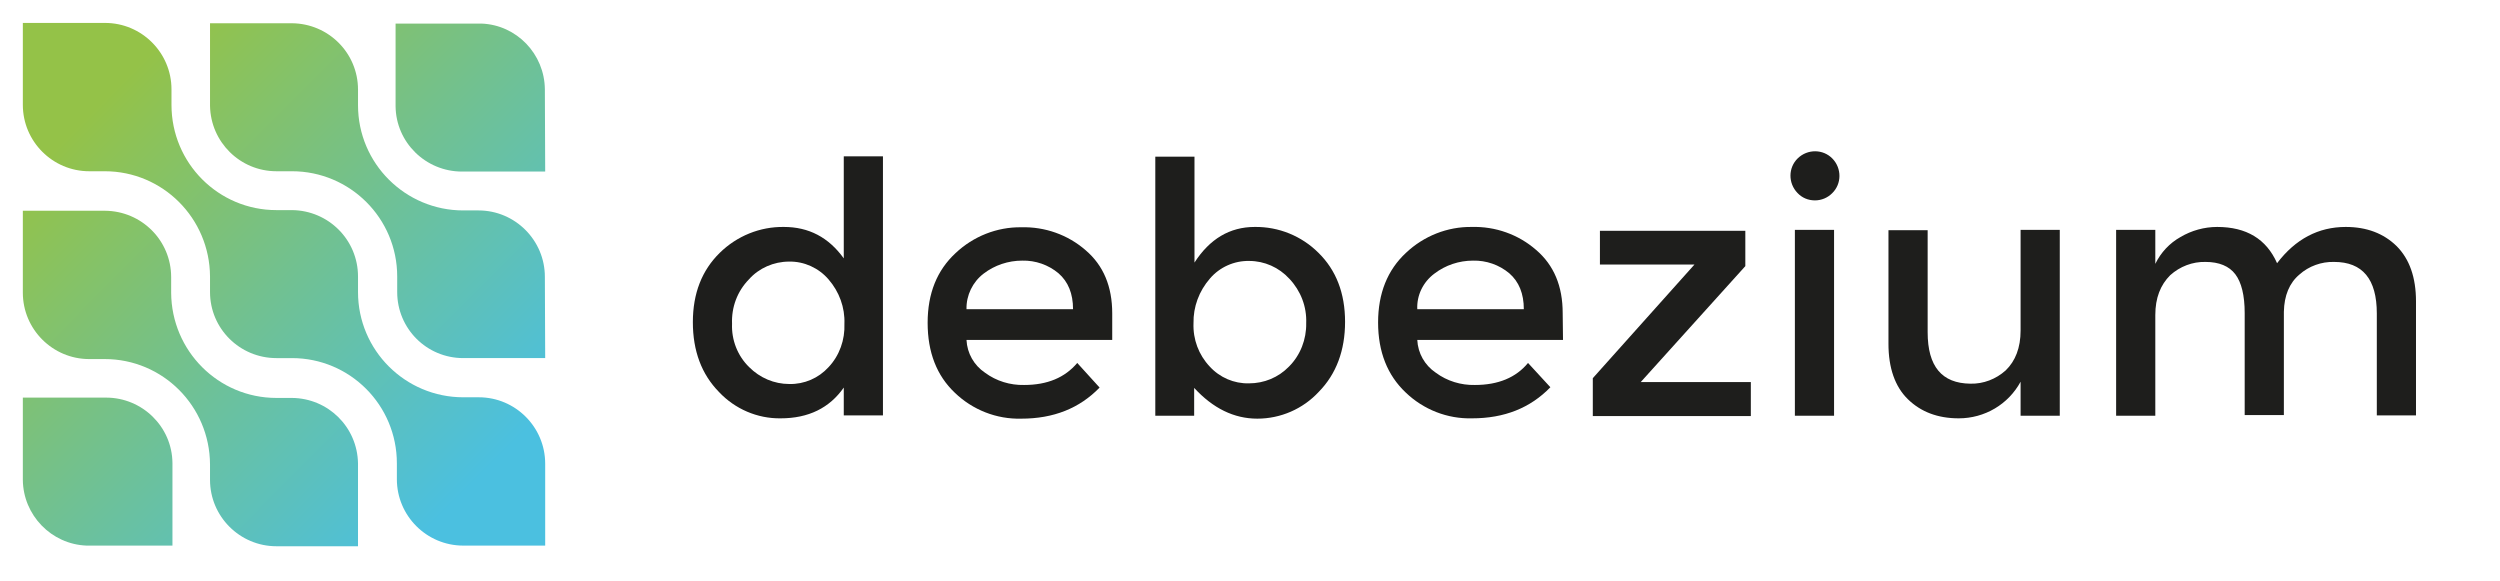 <svg width="430" height="100" xmlns="http://www.w3.org/2000/svg" xmlns:xlink="http://www.w3.org/1999/xlink" stroke-miterlimit="2" stroke-linejoin="round" fill-rule="evenodd" clip-rule="evenodd">
 <defs>
  <linearGradient id="a">
   <stop stop-color="#94c248" offset="0"/>
   <stop stop-color="#4bc0e0" offset="1"/>
  </linearGradient>
  <linearGradient y2="0.871" y1="0.152" xlink:href="#a" x2="0.871" x1="0.151" id="b"/>
  <linearGradient y2="1.08" y1="-0.043" xlink:href="#a" x2="1.077" x1="-0.045" id="c"/>
  <linearGradient y2="1.811" y1="-0.73" xlink:href="#a" x2="1.796" x1="-0.717" id="d"/>
  <linearGradient y2="1.076" y1="-0.045" xlink:href="#a" x2="1.078" x1="-0.044" id="e"/>
  <linearGradient y2="1.807" y1="-0.734" xlink:href="#a" x2="1.791" x1="-0.722" id="f"/>
 </defs>
 <g>
  <title>Layer 1</title>
  <g id="svg_1" transform="matrix(0.557 0 0 0.557 35.229 32.587)" fill-rule="nonzero">
   <g id="svg_2" fill="#1e1e1c">
    <path id="svg_3" d="m158.805,62.575c-5.4,-5.5 -8.1,-12.7 -8.1,-21.6s2.8,-16 8.3,-21.4c5.3,-5.2 12.4,-8.1 19.8,-8c7.7,0 13.8,3.2 18.5,9.7l0,-31.5l12.1,0l0,80l-12.1,0l0,-8.6c-4.4,6.3 -10.9,9.5 -19.5,9.5c-7.2,0.1 -14.1,-2.9 -19,-8.1zm4,-21.1c-0.2,5 1.7,9.9 5.3,13.4c3.3,3.3 7.7,5.2 12.4,5.2c4.6,0.1 9,-1.8 12.1,-5.2c3.4,-3.6 5.1,-8.5 4.9,-13.4c0.2,-5 -1.6,-9.9 -4.9,-13.7c-3,-3.5 -7.5,-5.6 -12.2,-5.5c-4.7,0 -9.3,2 -12.4,5.5c-3.6,3.7 -5.4,8.6 -5.2,13.7z"/>
    <path id="svg_4" d="m280.205,46.475l-45,0c0.2,4.1 2.3,7.8 5.7,10.1c3.5,2.6 7.8,3.9 12.1,3.8c7.2,0 12.6,-2.3 16.4,-6.8l6.9,7.6c-6.2,6.4 -14.2,9.6 -24.2,9.6c-7.6,0.2 -15,-2.7 -20.5,-8c-5.6,-5.3 -8.4,-12.5 -8.4,-21.6s2.9,-16.2 8.6,-21.5c5.5,-5.2 12.8,-8.1 20.3,-8c7.3,-0.2 14.4,2.3 19.9,7.1c5.5,4.7 8.2,11.2 8.2,19.5l0,8.2zm-45,-9.5l32.9,0c0,-4.8 -1.5,-8.5 -4.5,-11.1c-3.1,-2.6 -7.1,-4 -11.2,-3.9c-4.3,0 -8.5,1.4 -11.9,4s-5.4,6.7 -5.3,11z"/>
    <path id="svg_5" d="m324.205,11.575c7.4,-0.1 14.5,2.8 19.7,8c5.4,5.3 8.2,12.4 8.2,21.3c0,8.8 -2.7,16.1 -8.1,21.6c-4.9,5.3 -11.8,8.3 -19,8.3s-13.7,-3.2 -19.5,-9.5l0,8.6l-12,0l0,-80l12.1,0l0,32.7c4.7,-7.3 10.9,-11 18.6,-11zm-18.9,29.7c-0.2,5 1.6,9.8 5,13.4c3.1,3.4 7.5,5.3 12.1,5.2c4.7,0 9.1,-1.8 12.4,-5.2c3.5,-3.5 5.4,-8.4 5.3,-13.4c0.2,-5.1 -1.7,-10 -5.2,-13.7c-3.2,-3.5 -7.7,-5.5 -12.4,-5.5c-4.6,-0.1 -9.1,1.9 -12.1,5.4c-3.4,3.9 -5.2,8.8 -5.1,13.8z"/>
    <path id="svg_6" d="m419.405,46.475l-45,0c0.2,4.1 2.3,7.8 5.7,10.1c3.5,2.6 7.8,3.9 12.1,3.8c7.2,0 12.7,-2.3 16.4,-6.8l6.9,7.5c-6.2,6.4 -14.2,9.6 -24.2,9.6c-7.6,0.2 -15,-2.7 -20.5,-8c-5.6,-5.3 -8.5,-12.5 -8.5,-21.6c0,-9 2.9,-16.2 8.6,-21.5c5.5,-5.2 12.8,-8.1 20.3,-8c7.3,-0.2 14.4,2.3 19.9,7.1c5.5,4.7 8.2,11.2 8.2,19.5l0.1,8.3zm-45,-9.5l32.9,0c0,-4.8 -1.5,-8.5 -4.5,-11.1c-3.1,-2.6 -7.1,-4 -11.2,-3.9c-4.3,0 -8.5,1.4 -11.9,4c-3.5,2.6 -5.5,6.7 -5.3,11z"/>
    <path id="svg_7" d="m430.805,23.175l0,-10.4l44.9,0l0,10.9l-32.3,35.8l34,0l0,10.5l-48.8,0l0,-11.7l31.4,-35.1l-29.2,0z"/>
    <path id="svg_8" d="m491.805,1.075c-2.9,-3 -2.9,-7.8 0.1,-10.7s7.8,-2.9 10.7,0.1s2.9,7.8 -0.1,10.7c-1.4,1.4 -3.3,2.2 -5.3,2.2c-2.1,0 -4,-0.8 -5.4,-2.3zm11.3,68.8l-12.1,0l0,-57.4l12.1,0l0,57.4z"/>
    <path id="svg_9" d="m560.705,43.575l0,-31.1l12.1,0l0,57.4l-12.1,0l0,-10.5c-3.8,7 -11.1,11.3 -19.1,11.3c-6.5,0 -11.7,-2 -15.7,-5.9s-6,-9.7 -6,-17.1l0,-35.1l12.1,0l0,31.5c0,10.6 4.4,15.8 13.2,15.9c4,0.1 7.9,-1.4 10.9,-4.1c3,-2.9 4.6,-7 4.6,-12.3z"/>
    <path id="svg_10" d="m602.305,38.775l0,31.1l-12.1,0l0,-57.4l12.1,0l0,10.5c1.7,-3.5 4.4,-6.4 7.8,-8.3c3.4,-2 7.3,-3.1 11.3,-3.1c9,0 15.2,3.7 18.5,11.2c5.7,-7.5 12.8,-11.2 21.2,-11.2c6.5,0 11.7,2 15.7,5.9c4,4 6,9.7 6,17.1l0,35.2l-12.1,0l0,-31.5c0,-10.6 -4.4,-15.9 -13.2,-15.9c-3.9,-0.1 -7.8,1.3 -10.7,3.9c-3.1,2.6 -4.7,6.5 -4.8,11.5l0,31.9l-12.1,0l0,-31.5c0,-5.5 -1,-9.5 -2.9,-12s-5,-3.8 -9.2,-3.8c-4,-0.1 -7.9,1.4 -10.9,4.1c-3,3 -4.6,7 -4.6,12.3z"/>
   </g>
   <path id="svg_11" fill="url(#b)" d="m59.305,89.475c0,11.3 9.2,20.5 20.5,20.5l25.3,0l0,-25.3c0,-11.3 -9.2,-20.5 -20.5,-20.5l-4.8,0c-17.9,0 -32.5,-14.5 -32.5,-32.5l0,-4.8c0,-11.3 -9.1,-20.4 -20.4,-20.5l-4.8,0c-17.9,0 -32.4,-14.5 -32.4,-32.5l0,-4.8c0,-11.3 -9.2,-20.5 -20.5,-20.5l-25.4,0l0,25.3c0,11.3 9.2,20.5 20.5,20.5l4.8,0c17.9,0 32.4,14.5 32.5,32.5l0,4.8c0,11.3 9.2,20.4 20.5,20.4l4.8,0c17.9,0 32.4,14.5 32.4,32.5l0,4.9z"/>
   <path id="svg_12" fill="url(#c)" d="m105.005,26.975c0,-11.3 -9.2,-20.5 -20.5,-20.5l-4.7,0c-17.9,0 -32.5,-14.5 -32.5,-32.5l0,-4.8c0,-11.3 -9.1,-20.4 -20.4,-20.5l-25.3,0l0,25.5c0.2,11.2 9.3,20.2 20.5,20.2l4.8,0c17.9,0 32.5,14.5 32.5,32.5l0,4.8c0,11.3 9.1,20.4 20.4,20.4l25.3,0l-0.1,-25.1z"/>
   <path id="svg_13" fill="url(#d)" d="m105.005,-30.925c-0.1,-10.9 -8.7,-19.9 -19.6,-20.3l-26.5,0l0,25.5c0.1,11.2 9.3,20.2 20.5,20.2l25.7,0l-0.1,-25.4z"/>
   <path id="svg_14" fill="url(#e)" d="m-56.195,31.875c0,11.3 9.2,20.5 20.5,20.5l4.8,0c17.9,0 32.4,14.5 32.5,32.5l0,4.8c0,11.3 9.2,20.5 20.5,20.5l25.2,0l0,-25.6c-0.2,-11.2 -9.2,-20.1 -20.4,-20.2l-4.8,0c-17.9,0 -32.4,-14.5 -32.5,-32.5l0,-4.8c0,-11.3 -9.1,-20.4 -20.4,-20.5l-25.4,0l0,25.3z"/>
   <path id="svg_15" fill="url(#f)" d="m-56.195,89.675c0.1,10.9 8.8,19.9 19.7,20.3l26.5,0l0,-25.5c-0.1,-11.2 -9.3,-20.2 -20.5,-20.2l-25.7,0l0,25.4z"/>
  </g>
 </g>
</svg>